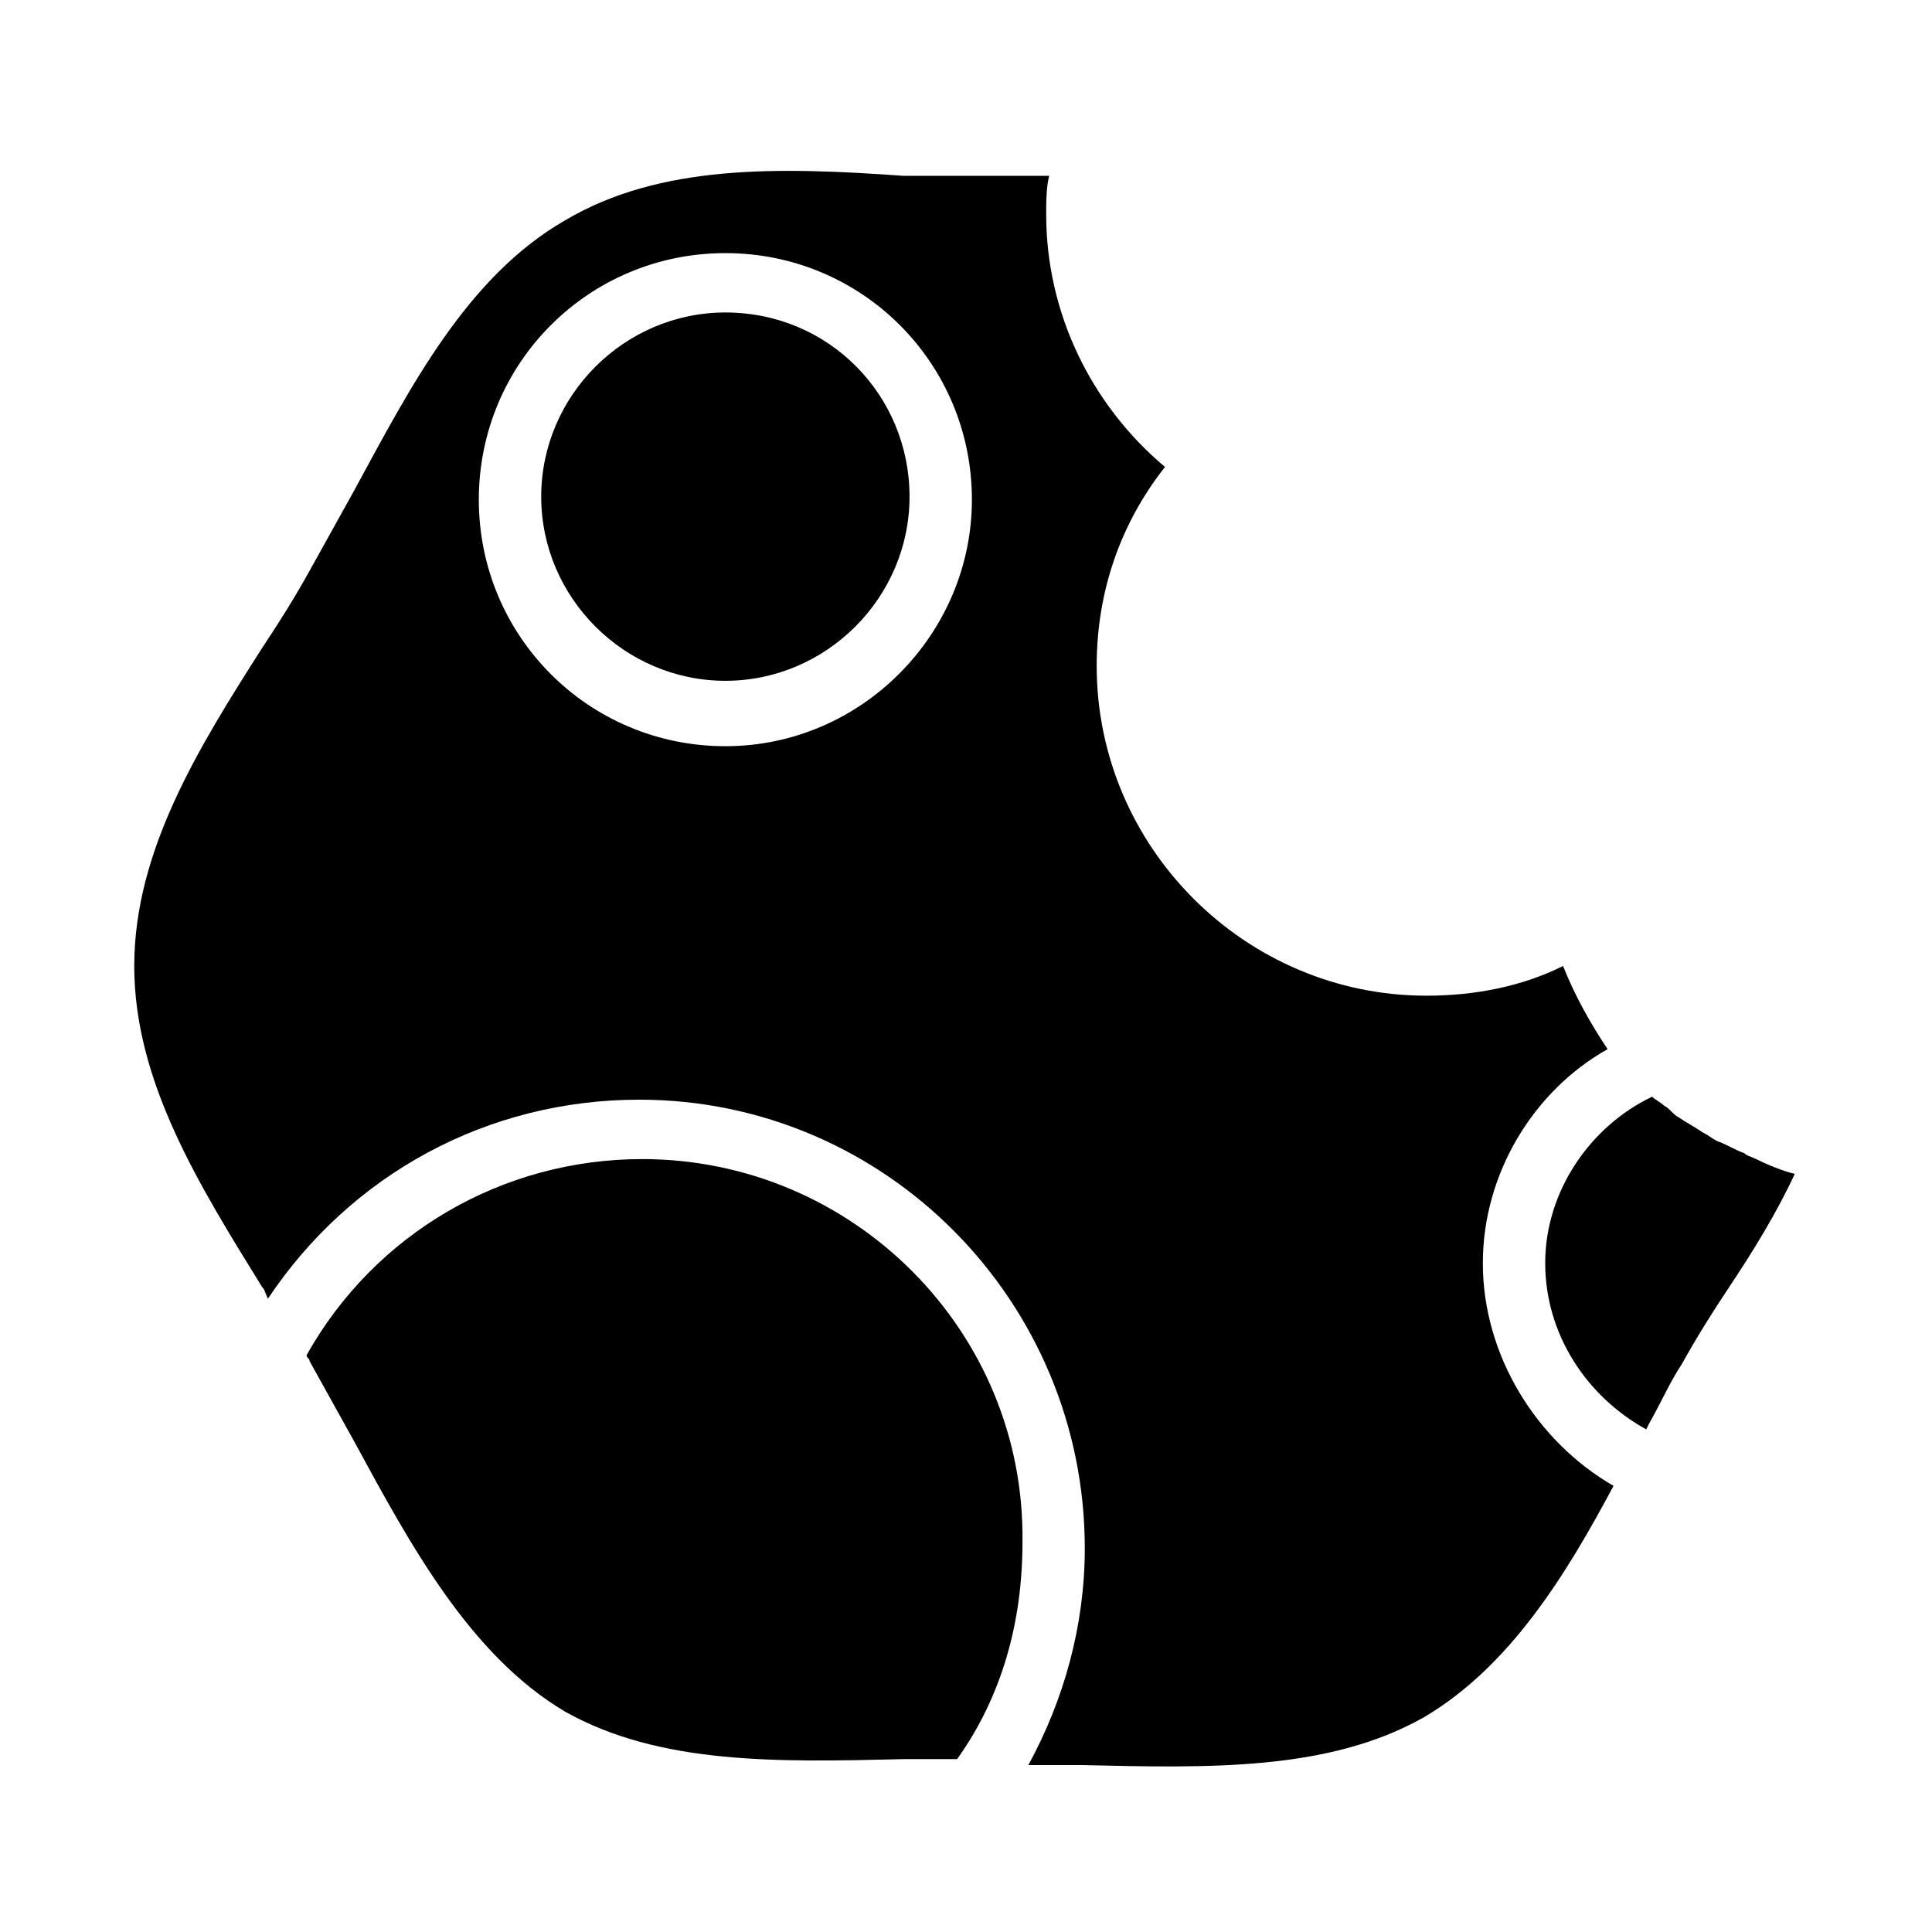 <?xml version="1.0" encoding="UTF-8"?>
<!-- Uploaded to: SVG Repo, www.svgrepo.com, Generator: SVG Repo Mixer Tools -->
<svg fill="#000000" width="800px" height="800px" version="1.1" viewBox="144 144 512 512" xmlns="http://www.w3.org/2000/svg">
 <g>
  <path d="m314.2 451.17c-37 0-70.848 19.68-88.953 51.957 0 0.789 0.789 0.789 0.789 1.574 3.938 7.086 7.871 14.168 11.809 21.254 14.957 27.551 30.699 56.68 55.891 71.637 25.191 14.168 56.68 13.383 89.742 12.594h14.168c11.809-16.531 17.32-36.211 17.32-57.465 0.781-55.895-44.875-101.55-100.77-101.55z"/>
  <path d="m336.23 226.81c-26.766 0-48.805 22.043-48.805 48.805 0 26.766 22.043 48.805 48.805 48.805 26.766 0 48.805-22.043 48.805-48.805 0.004-26.762-21.25-48.805-48.805-48.805z"/>
  <path d="m536.97 478.72c0-23.617 13.383-45.656 33.062-56.68-4.723-7.086-8.66-14.168-11.809-22.043-11.02 5.512-23.617 7.871-36.211 7.871-48.02 0-87.379-39.359-87.379-87.379 0-19.68 6.297-37.785 18.105-52.742-19.68-16.531-31.488-40.934-31.488-66.914 0-3.148 0-7.086 0.789-10.234h-38.574c-33.062-2.356-64.551-3.144-89.742 11.812-25.977 14.957-40.934 44.082-55.891 71.637-3.938 7.086-7.871 14.168-11.809 21.254-3.938 7.086-7.871 13.383-12.594 20.469-16.535 25.977-33.852 53.527-33.852 84.23 0 30.699 17.32 58.254 33.852 85.02 0.789 0.789 0.789 1.574 1.574 3.148 22.043-33.062 58.254-52.742 98.398-52.742 65.336 0 118.08 53.531 118.08 118.87 0 20.469-5.512 40.148-14.957 57.465h14.168c33.852 0.789 65.336 1.574 90.527-12.594 22.828-13.383 37.785-37.785 50.383-61.402-20.469-11.812-34.637-34.641-34.637-59.043zm-200.74-136.97c-36.211 0-65.336-29.125-65.336-65.336 0-36.211 29.125-65.336 65.336-65.336s65.336 29.125 65.336 65.336c0.004 35.422-29.125 65.336-65.336 65.336z"/>
  <path d="m609.39 451.17c-1.574-0.789-2.363-0.789-3.148-1.574-2.363-0.789-4.723-2.363-7.086-3.148-1.574-0.789-2.363-1.574-3.938-2.363-2.363-1.574-3.938-2.363-6.297-3.938-1.574-0.789-2.363-2.363-3.938-3.148-0.789-0.789-2.363-1.574-3.148-2.363-16.531 7.871-28.34 25.191-28.34 44.082 0 18.895 11.02 35.426 26.766 44.082l0.789-1.574c3.148-5.512 5.512-11.02 8.66-15.742 3.938-7.086 7.871-13.383 12.594-20.469 6.297-9.445 12.594-19.68 17.32-29.914-3.148-0.781-7.086-2.356-10.234-3.93z"/>
 </g>
</svg>